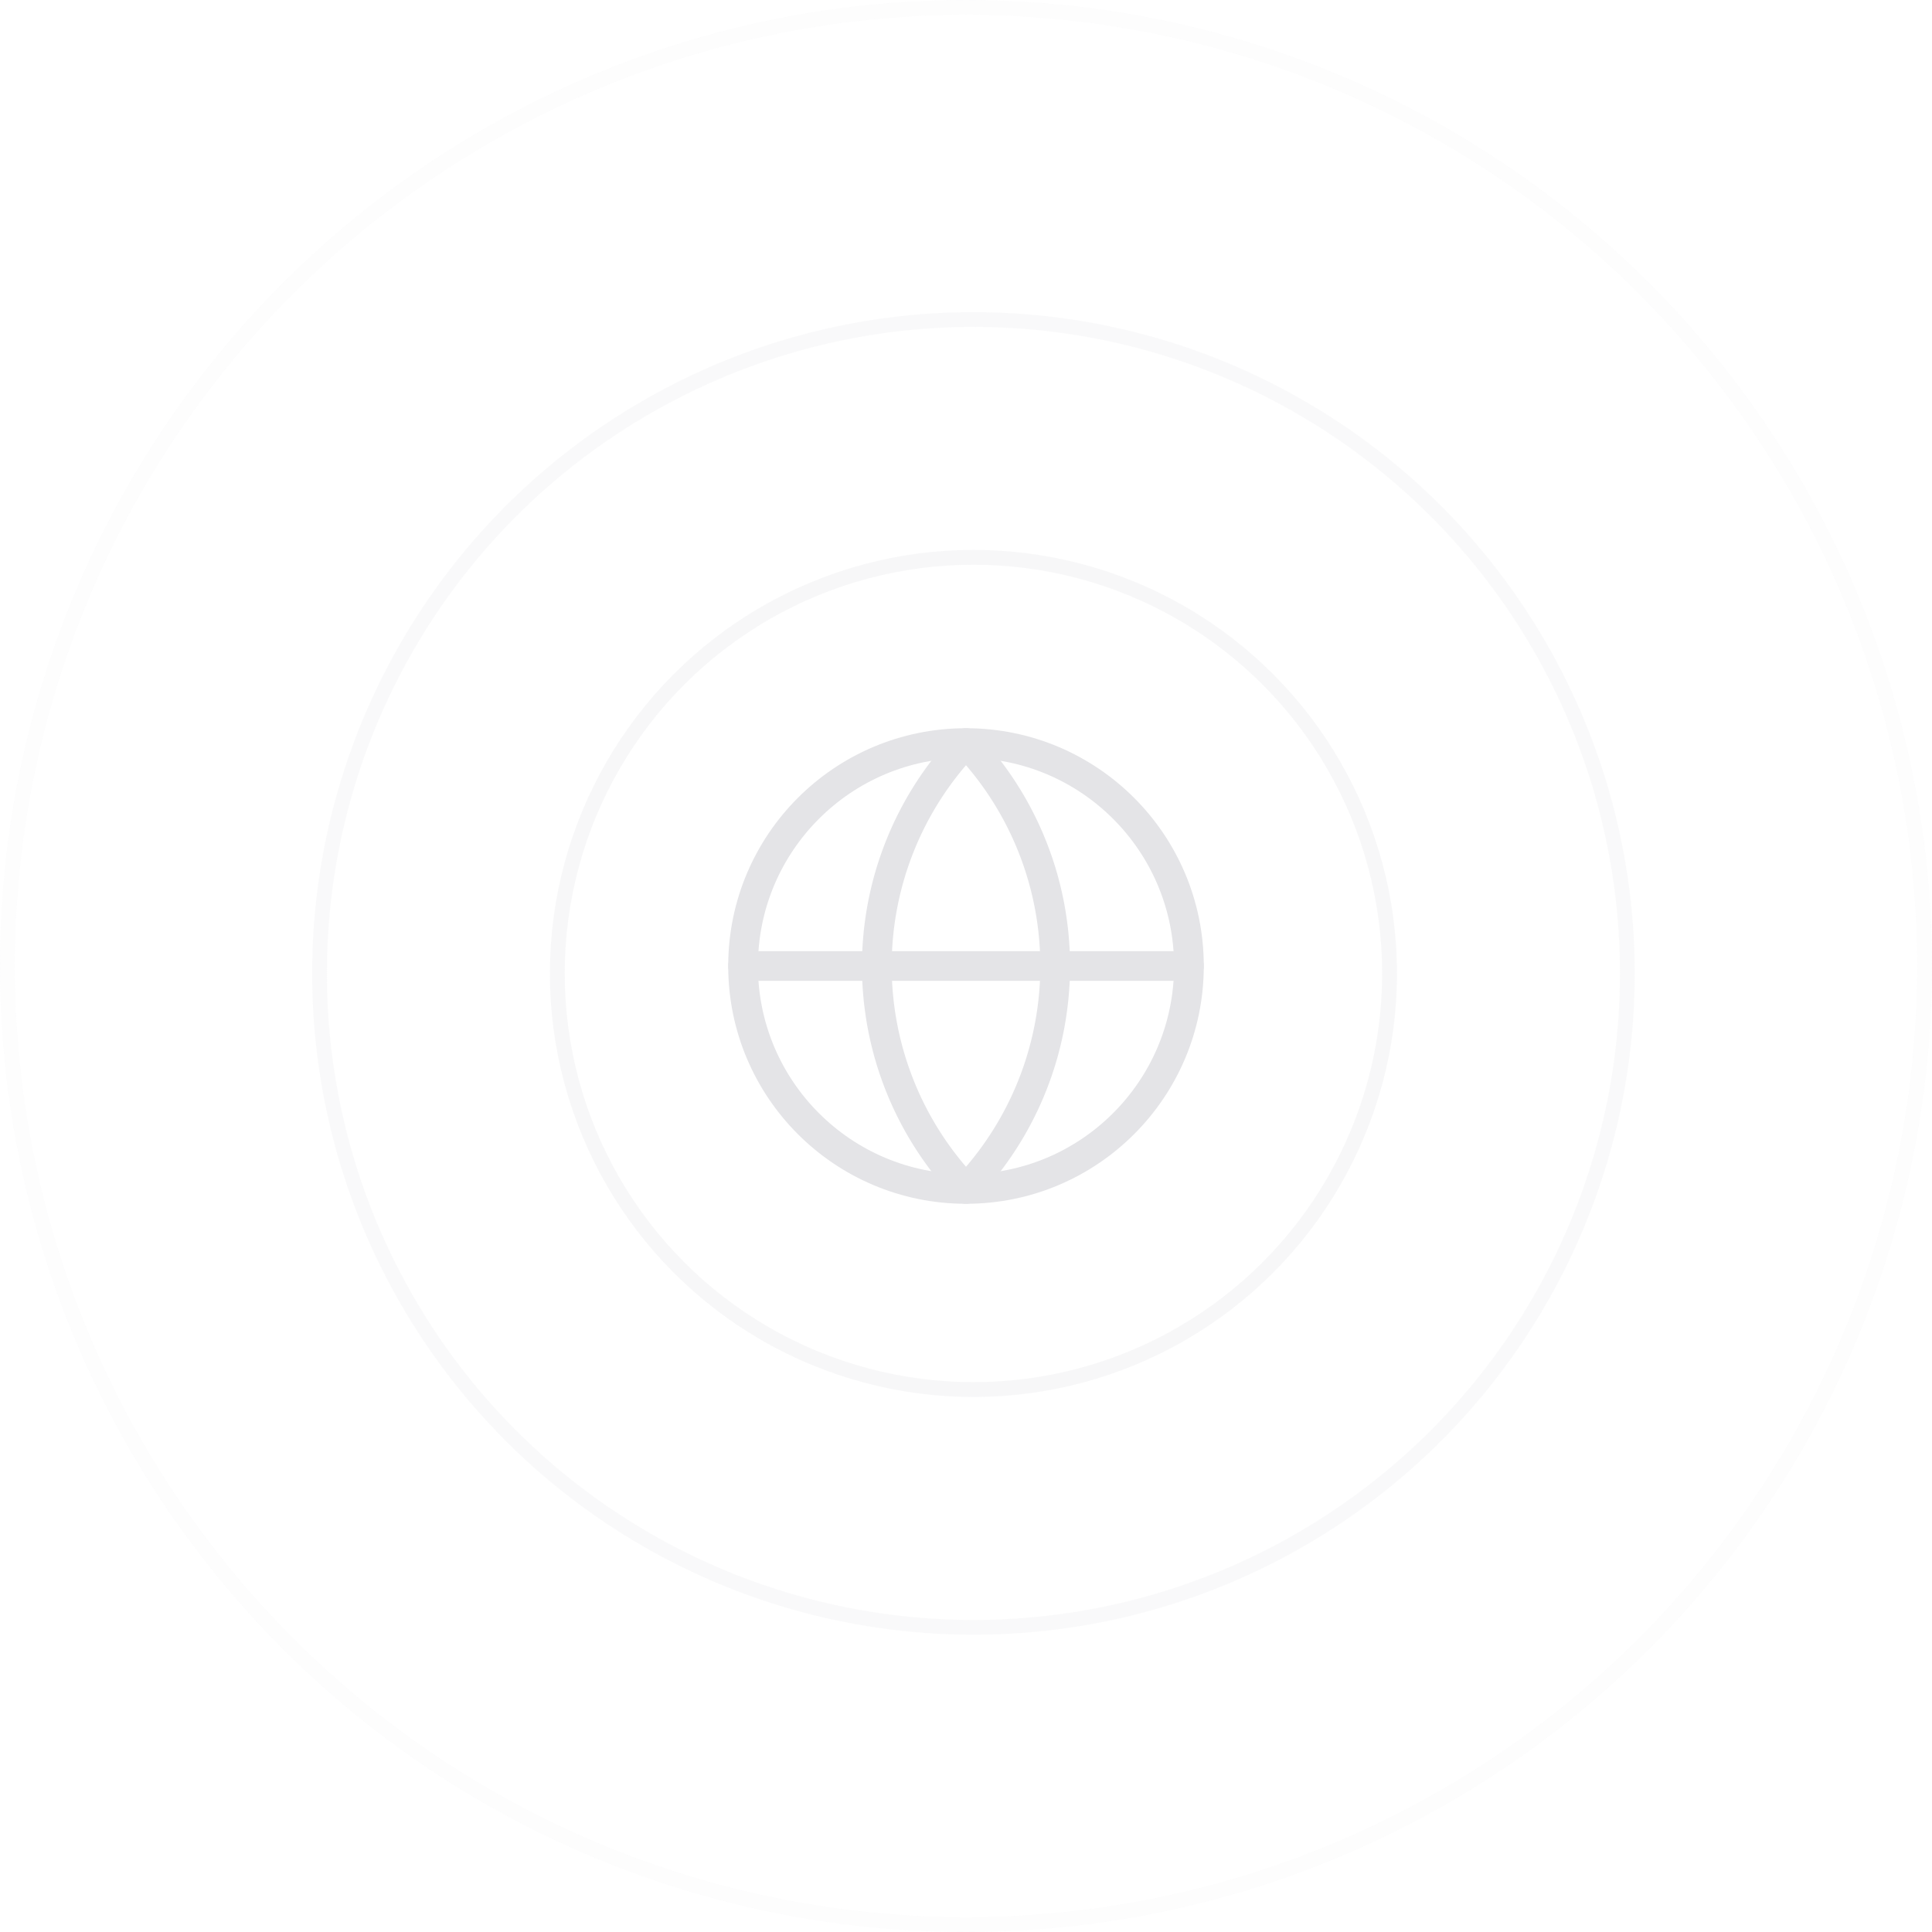 <svg xmlns="http://www.w3.org/2000/svg" width="130" height="130" viewBox="0 0 130 130"><g transform="translate(-895 -154)"><g transform="translate(943 202)"><circle cx="15" cy="15" r="15" transform="translate(2 2)" fill="none" stroke="#e4e4e7" stroke-linecap="round" stroke-linejoin="round" stroke-width="2"/><path d="M14,2a21.75,21.75,0,0,0,0,30A21.75,21.75,0,0,0,14,2" transform="translate(3 0)" fill="none" stroke="#e4e4e7" stroke-linecap="round" stroke-linejoin="round" stroke-width="2"/><path d="M2,12H32" transform="translate(0 5)" fill="none" stroke="#e4e4e7" stroke-linecap="round" stroke-linejoin="round" stroke-width="2"/></g><g opacity="0.38"><g transform="translate(932 191)" fill="none" stroke="#e4e4e7" stroke-width="1" opacity="0.75"><circle cx="28.5" cy="28.5" r="28.5" stroke="none"/><circle cx="28.5" cy="28.5" r="28" fill="none"/></g><g transform="translate(916 175)" fill="none" stroke="#e4e4e7" stroke-width="1" opacity="0.5"><circle cx="44.5" cy="44.5" r="44.5" stroke="none"/><circle cx="44.5" cy="44.5" r="44" fill="none"/></g><g transform="translate(895 154)" fill="none" stroke="#e4e4e7" stroke-width="1" opacity="0.25"><circle cx="65" cy="65" r="65" stroke="none"/><circle cx="65" cy="65" r="64.5" fill="none"/></g></g></g></svg>